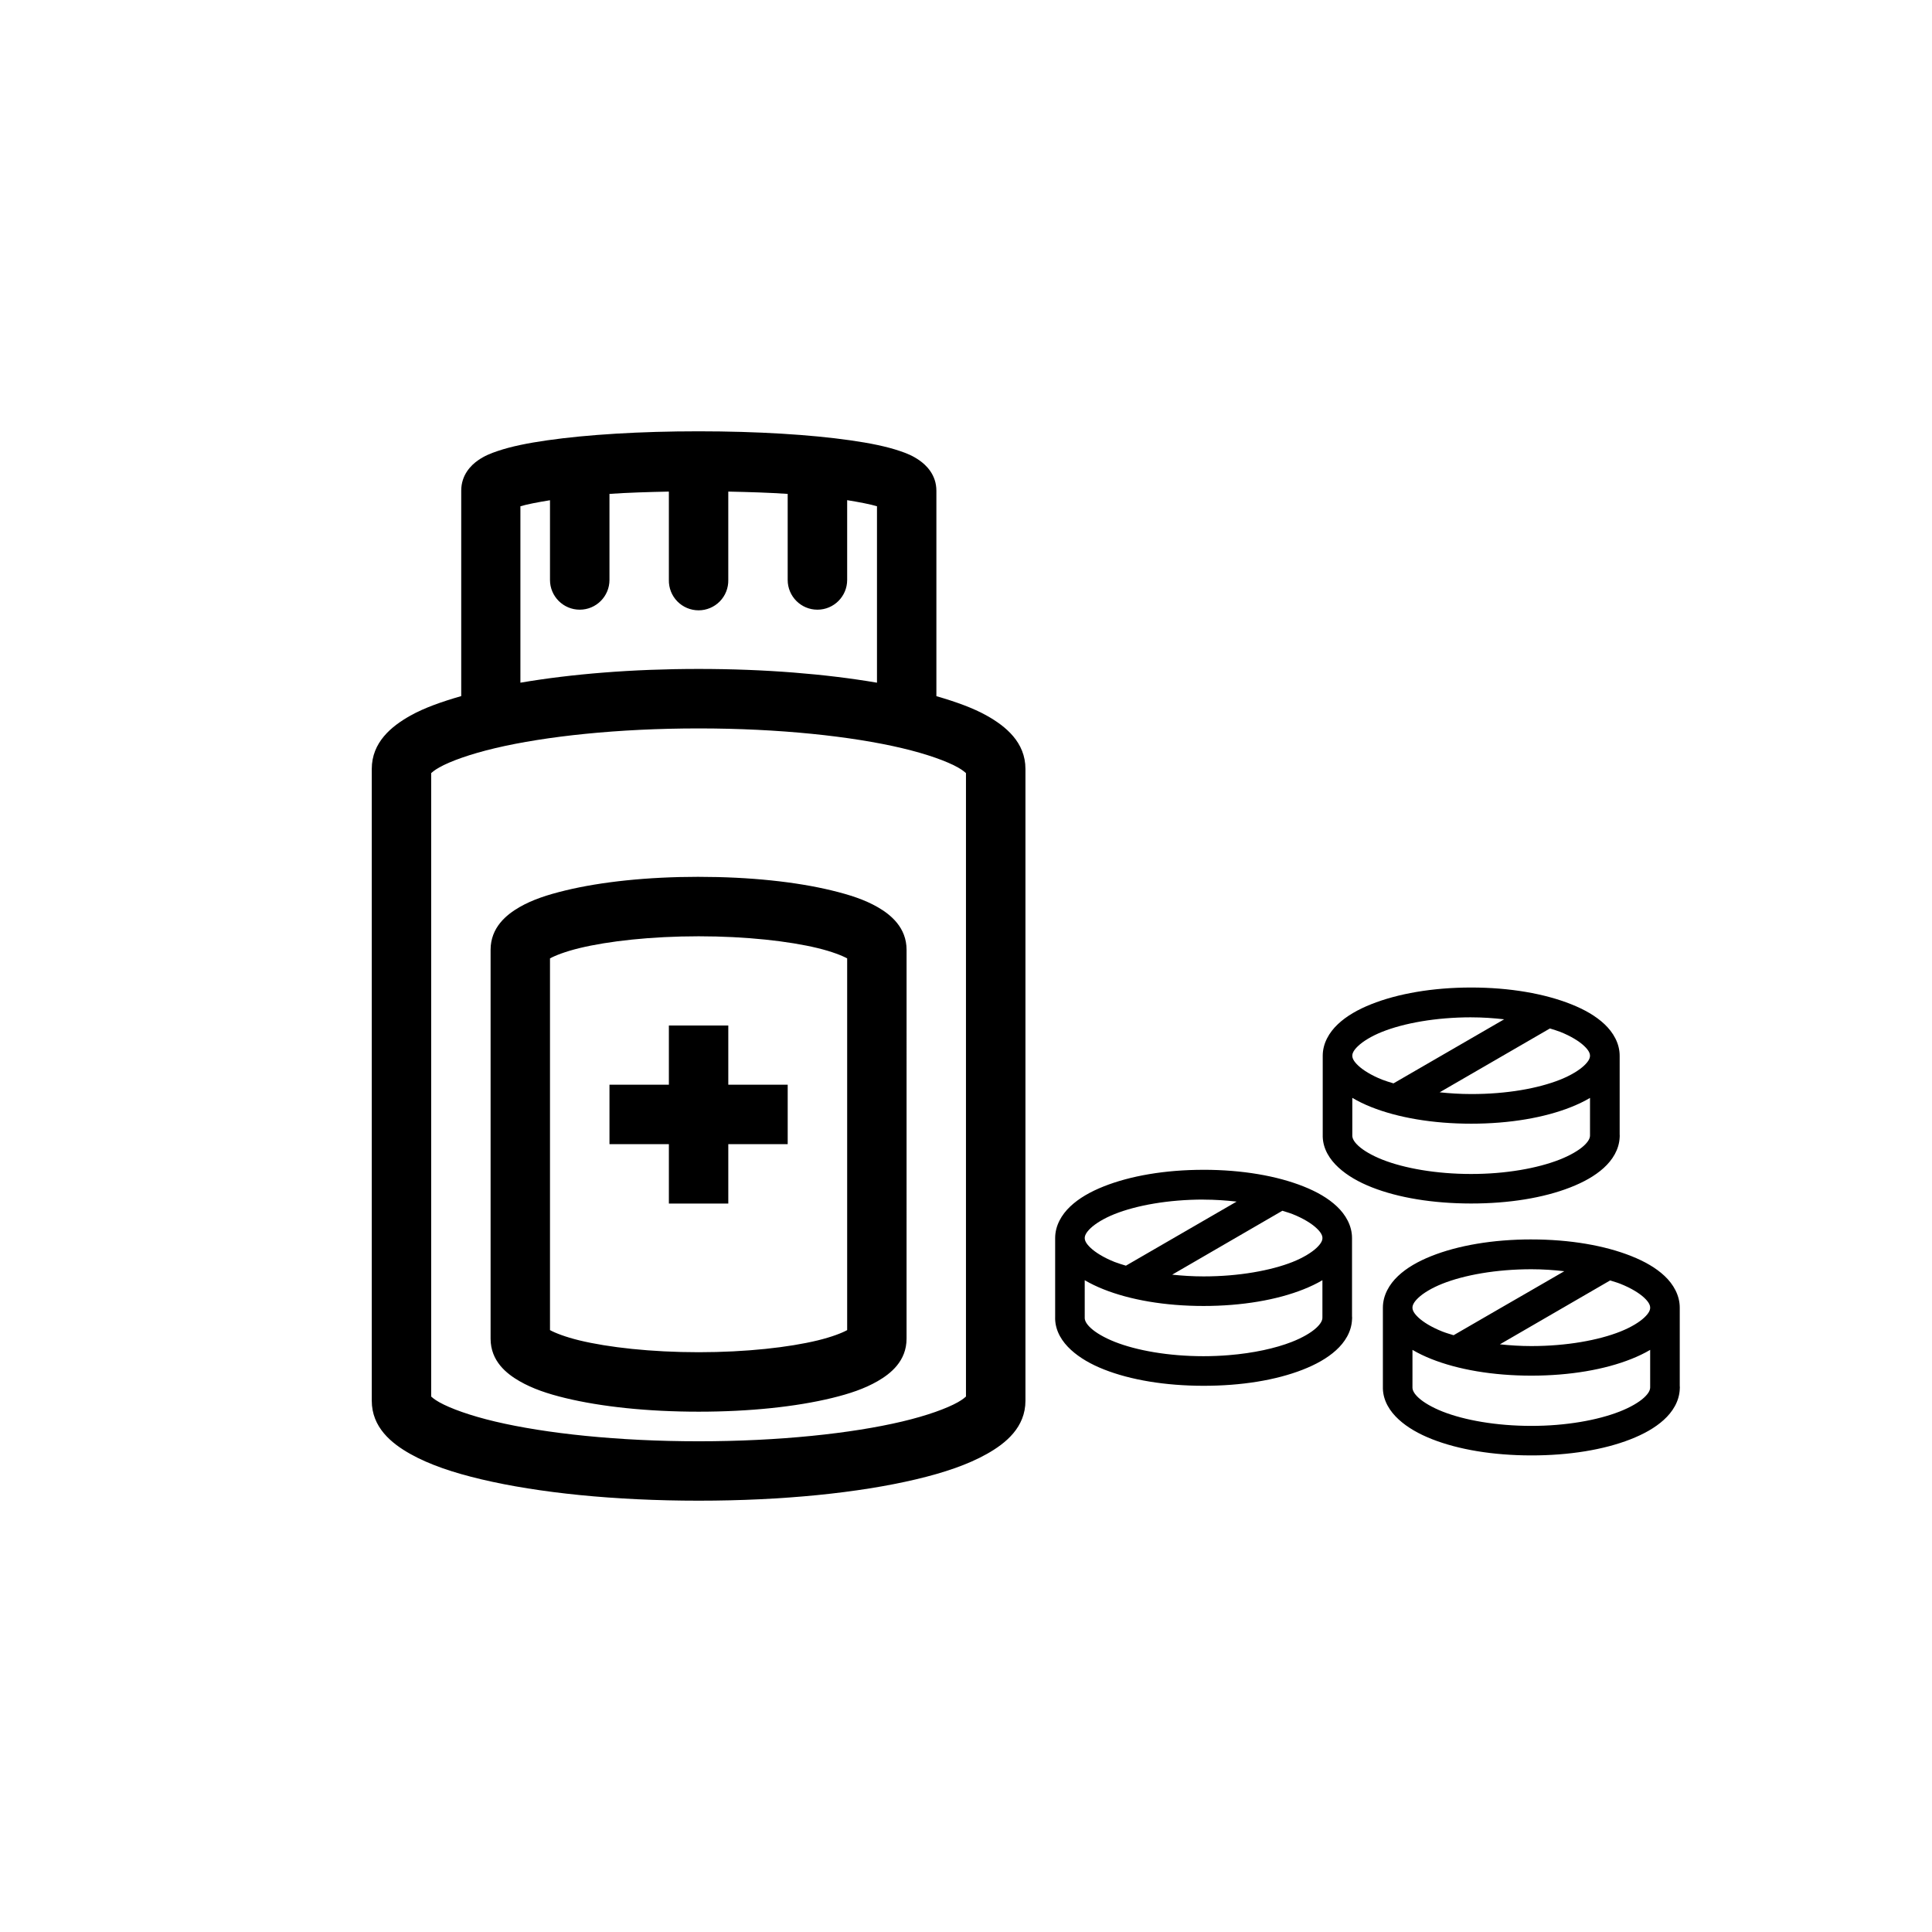 <?xml version="1.0" encoding="UTF-8"?>
<!-- Uploaded to: ICON Repo, www.svgrepo.com, Generator: ICON Repo Mixer Tools -->
<svg fill="#000000" width="800px" height="800px" version="1.1" viewBox="144 144 512 512" xmlns="http://www.w3.org/2000/svg">
 <path d="m329.16 258.3c-15.566 0-29.582 0.879-40.098 2.383-5.258 0.754-9.582 1.625-13.191 2.848-1.805 0.609-3.461 1.25-5.227 2.488-1.766 1.238-4.414 3.785-4.414 8.027v54.426c-5.102 1.473-9.75 3.09-13.484 5.184-5.043 2.824-10.223 7.082-10.223 14.129v167.42c0 7.047 5.18 11.285 10.223 14.113s11.328 4.949 18.879 6.734c15.105 3.57 35.23 5.644 57.535 5.644 22.305 0 42.43-2.074 57.535-5.644 7.551-1.785 13.777-3.906 18.82-6.734s10.238-7.066 10.238-14.113v-167.42c0-7.047-5.195-11.301-10.238-14.129-3.715-2.082-8.309-3.699-13.363-5.168v-54.441c0-4.242-2.711-6.789-4.473-8.027-1.766-1.238-3.363-1.879-5.168-2.488-3.609-1.223-7.93-2.098-13.191-2.848-10.516-1.5-24.594-2.383-40.16-2.383zm-7.902 15.977v23.418-0.004c-0.047 2.121 0.762 4.168 2.242 5.684 1.484 1.512 3.512 2.367 5.633 2.367 2.117 0 4.144-0.855 5.629-2.367 1.48-1.516 2.289-3.562 2.242-5.684v-23.414c5.582 0.121 10.91 0.277 15.742 0.613v22.801c0 4.352 3.527 7.883 7.879 7.883 4.356 0 7.883-3.531 7.883-7.883v-21.141c3.266 0.527 6.156 1.09 7.902 1.613v46.758c-13.496-2.301-29.637-3.644-47.25-3.644-17.613 0-33.754 1.344-47.246 3.644v-46.754c1.73-0.523 4.606-1.074 7.84-1.598v21.121c0 4.352 3.531 7.883 7.883 7.883s7.879-3.531 7.879-7.883v-22.801c4.832-0.34 10.16-0.492 15.742-0.613zm7.902 62.762c21.305 0 40.523 2.07 53.875 5.227 6.676 1.578 11.902 3.477 14.805 5.106 1.441 0.809 1.973 1.367 2.152 1.508v165.22c-0.18 0.141-0.715 0.699-2.152 1.508-2.902 1.629-8.129 3.543-14.805 5.121-13.352 3.156-32.566 5.227-53.875 5.227-21.305 0-40.566-2.07-53.922-5.227-6.676-1.578-11.918-3.492-14.82-5.121-1.441-0.809-1.973-1.367-2.152-1.508v-165.22c0.18-0.141 0.715-0.699 2.152-1.508 2.902-1.629 8.145-3.527 14.82-5.106 13.352-3.156 32.613-5.227 53.922-5.227zm0 39.328c-13.594 0-25.898 1.324-35.332 3.613-4.715 1.141-8.684 2.422-12.145 4.414-3.461 1.992-7.672 5.387-7.672 11.332v103.03c0 5.941 4.211 9.277 7.672 11.27 3.461 1.992 7.43 3.332 12.145 4.473 9.434 2.285 21.738 3.613 35.332 3.613s25.84-1.324 35.27-3.613c4.715-1.141 8.684-2.484 12.145-4.473 3.461-1.992 7.672-5.328 7.672-11.27l0.004-103.03c0-5.941-4.211-9.34-7.672-11.332-3.461-1.988-7.43-3.266-12.145-4.41-9.434-2.289-21.676-3.613-35.273-3.613zm0 15.758c12.57 0 23.906 1.285 31.551 3.137 3.715 0.902 6.438 1.973 7.797 2.723v98.508c-1.355 0.75-4.082 1.82-7.797 2.723-7.641 1.855-18.977 3.137-31.551 3.137-12.57 0-23.969-1.285-31.609-3.137-3.715-0.902-6.438-1.973-7.797-2.723v-98.508c1.355-0.75 4.082-1.82 7.797-2.723 7.641-1.855 19.039-3.137 31.609-3.137zm204.72 13.578c-10.207 0-19.457 1.621-26.508 4.43-3.523 1.406-6.512 3.109-8.824 5.289s-4.012 5.082-4.012 8.363v21.156c-0.004 0.109-0.004 0.223 0 0.336 0.109 3.246 1.855 6 4.184 8.133 2.324 2.133 5.336 3.863 8.84 5.242 7.012 2.762 16.168 4.281 26.262 4.289 10.09 0.012 19.223-1.5 26.262-4.242 3.519-1.371 6.559-3.043 8.902-5.164s4.094-4.891 4.242-8.133c0.023-0.262 0.023-0.523 0-0.785v-20.832c0-3.281-1.699-6.184-4.012-8.363s-5.316-3.887-8.84-5.289c-7.051-2.809-16.285-4.43-26.492-4.43zm0 7.902c3.051 0 5.949 0.207 8.75 0.523l-0.277 0.152-29.059 16.82h-0.016c-1.023-0.316-2.098-0.625-3-0.984-2.887-1.148-5.062-2.523-6.336-3.723-1.273-1.199-1.566-2-1.566-2.613 0-0.305 0.074-0.664 0.309-1.09 0.23-0.43 0.625-0.922 1.262-1.523 1.273-1.195 3.449-2.57 6.336-3.723 5.769-2.297 14.242-3.844 23.602-3.844zm-212.62 2.168v15.684h-15.742v15.758h15.742v15.742l15.746 0.004v-15.746h15.742v-15.758h-15.742v-15.684zm233.48 0.785h0.016c0.918 0.297 1.891 0.566 2.707 0.891 2.887 1.148 5.062 2.523 6.336 3.723 1.273 1.195 1.566 2.004 1.566 2.613 0 0.613-0.297 1.414-1.566 2.613-1.273 1.195-3.449 2.57-6.336 3.723-2.887 1.148-6.434 2.113-10.441 2.781-2.004 0.336-4.121 0.59-6.32 0.77s-4.488 0.262-6.828 0.262c-2.902 0-5.672-0.18-8.348-0.461zm-52.363 18.387c1.52 0.898 3.172 1.703 4.996 2.43 7.051 2.809 16.301 4.414 26.508 4.414s19.441-1.602 26.492-4.414c1.816-0.723 3.481-1.52 4.996-2.414v9.977l-0.004 0.004v0.059c-0.027 0.605-0.352 1.477-1.676 2.676-1.324 1.199-3.562 2.527-6.457 3.66-5.789 2.258-14.164 3.793-23.418 3.781-9.254-0.008-17.664-1.516-23.418-3.781-2.875-1.133-5.094-2.465-6.394-3.66-1.301-1.191-1.609-2.066-1.629-2.676 0.004-0.02 0.004-0.039 0-0.059zm-39.422 19.066c-10.207 0-19.441 1.605-26.492 4.414-3.523 1.406-6.512 3.109-8.824 5.289-2.312 2.18-4.012 5.098-4.012 8.379v20.957l-0.004-0.004c-0.012 0.18-0.012 0.359 0 0.539 0.109 3.246 1.855 6 4.184 8.133 2.324 2.133 5.32 3.848 8.824 5.227 7.012 2.762 16.184 4.293 26.277 4.305 10.09 0.012 19.223-1.5 26.262-4.242 3.519-1.371 6.543-3.043 8.887-5.168 2.344-2.121 4.094-4.891 4.242-8.133v0.004c0.035-0.309 0.035-0.617 0-0.926v-20.695c0-3.281-1.699-6.199-4.012-8.379-2.312-2.18-5.301-3.887-8.824-5.289-7.051-2.809-16.301-4.414-26.508-4.414zm0 7.887v0.016c3.059 0 5.961 0.207 8.766 0.523l-0.277 0.156-29.059 16.82h-0.016c-1.023-0.316-2.098-0.625-3-0.984-2.887-1.148-5.062-2.523-6.336-3.723-1.273-1.195-1.566-2-1.566-2.613 0-0.305 0.074-0.664 0.309-1.09 0.234-0.43 0.625-0.938 1.262-1.539 1.273-1.195 3.449-2.57 6.336-3.723 5.769-2.297 14.227-3.844 23.586-3.844zm20.879 2.969h0.016c0.914 0.297 1.895 0.566 2.707 0.891 2.887 1.148 5.062 2.523 6.336 3.723 1.27 1.195 1.566 2 1.566 2.613s-0.297 1.414-1.566 2.613c-1.273 1.195-3.449 2.57-6.336 3.723-2.887 1.148-6.449 2.094-10.453 2.769-2.004 0.336-4.121 0.602-6.32 0.785-2.199 0.18-4.488 0.277-6.828 0.277-2.898 0-5.644-0.18-8.316-0.461zm65.988 7.594c-10.207 0-19.457 1.605-26.508 4.414-3.523 1.406-6.512 3.109-8.824 5.289-2.312 2.18-4.012 5.098-4.012 8.379v21.141 0.016c-0.004 0.113-0.004 0.227 0 0.336 0.109 3.246 1.855 6 4.184 8.133 2.324 2.133 5.336 3.848 8.84 5.227 7.012 2.762 16.168 4.293 26.262 4.305 10.09 0.012 19.223-1.5 26.262-4.242 3.519-1.371 6.543-3.043 8.887-5.168 2.344-2.121 4.094-4.906 4.242-8.148l-0.004 0.004c0.035-0.301 0.035-0.605 0-0.906v-20.695c0-3.281-1.684-6.199-3.996-8.379-2.312-2.18-5.316-3.887-8.84-5.289-7.051-2.809-16.285-4.414-26.492-4.414zm0 7.902c3.051 0 5.934 0.207 8.734 0.523l-10.285 5.949-6.457 3.723-12.594 7.289c-1.023-0.316-2.102-0.625-3-0.984-2.887-1.148-5.062-2.508-6.336-3.707-1.273-1.195-1.566-2-1.566-2.613 0-0.305 0.074-0.664 0.309-1.09 0.23-0.43 0.625-0.941 1.262-1.539 1.273-1.195 3.449-2.555 6.336-3.707 5.769-2.297 14.242-3.844 23.602-3.844zm-118.36 2.906c1.516 0.891 3.18 1.691 4.996 2.414 7.051 2.809 16.285 4.414 26.492 4.414 10.207 0 19.457-1.605 26.508-4.414 1.816-0.723 3.481-1.52 4.996-2.414v9.73l-0.004 0.004v0.289c-0.027 0.605-0.367 1.477-1.691 2.676s-3.547 2.531-6.441 3.66c-4.34 1.691-10.137 2.973-16.668 3.504-2.176 0.18-4.438 0.277-6.75 0.277-9.254-0.008-17.664-1.516-23.418-3.781-2.875-1.133-5.094-2.465-6.394-3.66-1.301-1.191-1.609-2.07-1.629-2.676h0.004v-0.062zm139.24 0.062c0.914 0.297 1.891 0.566 2.707 0.891 2.887 1.148 5.062 2.508 6.336 3.707 1.273 1.195 1.566 2.016 1.566 2.629 0 0.613-0.297 1.418-1.566 2.613-1.273 1.195-3.449 2.555-6.336 3.707-5.769 2.297-14.227 3.844-23.586 3.844-2.898 0-5.66-0.18-8.332-0.461zm-52.383 18.402c1.516 0.891 3.18 1.691 4.996 2.414 7.051 2.809 16.301 4.414 26.508 4.414s19.441-1.605 26.492-4.414c1.816-0.723 3.481-1.52 4.996-2.414v9.965h-0.004v0.062c-0.027 0.605-0.352 1.477-1.676 2.676s-3.562 2.531-6.457 3.66c-5.789 2.258-14.164 3.793-23.418 3.781-9.254-0.008-17.664-1.516-23.418-3.781-2.875-1.133-5.094-2.465-6.394-3.66-1.301-1.191-1.609-2.07-1.629-2.676v-0.062z"/>
</svg>